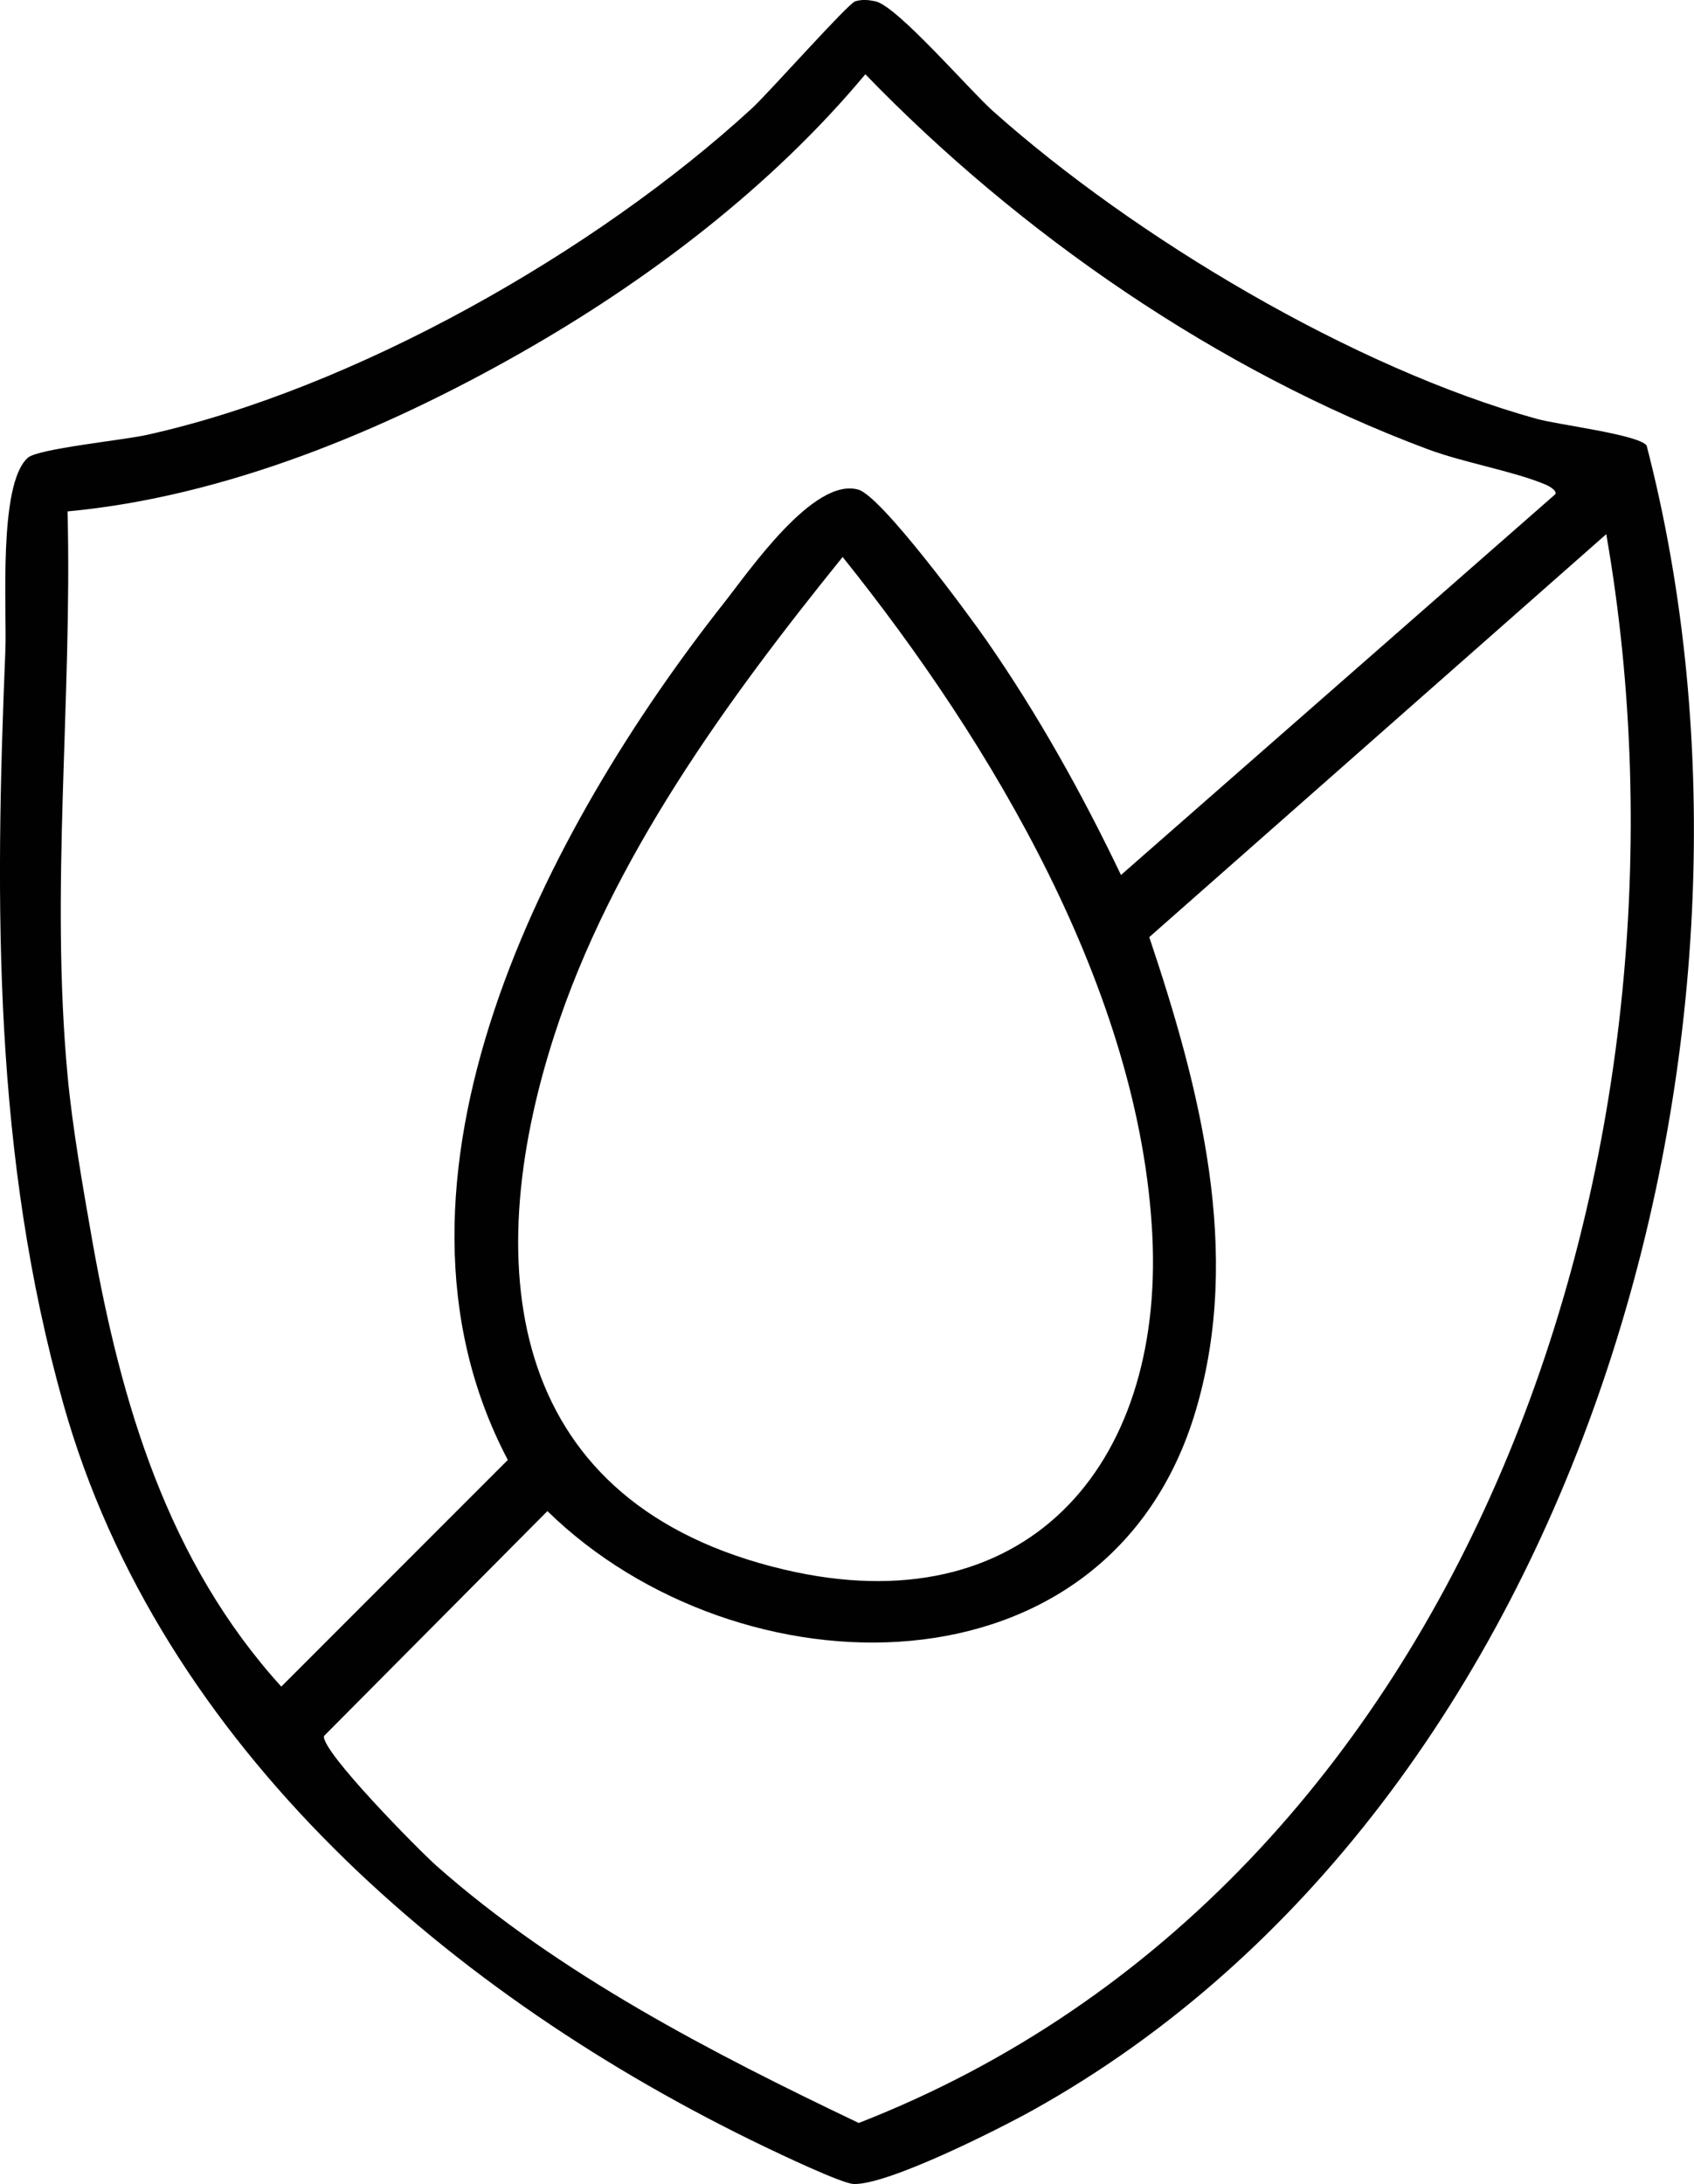 <svg viewBox="0 0 310.26 400" xmlns="http://www.w3.org/2000/svg" data-name="Layer 1" id="Layer_1">
  <defs>
    <style>
      .cls-1 {
        fill: #010101;
      }
    </style>
  </defs>
  <path d="M156.64.24c1.29-.38,2.4-.27,3.69,0,3.97.84,17.23,16.27,21.54,20.11,26,23.18,66,47.06,99.62,56.37,3.96,1.1,18.53,2.85,20.09,4.87,27.81,107.12-11.75,248.82-112.4,304.87-6.31,3.51-26.48,13.69-32.8,13.53-2.18-.06-13.6-5.52-16.5-6.91-56.89-27.37-110.57-73.13-128.26-135.9C-1.21,211.65-.96,165.99.98,119.2c.31-7.42-1.37-30.58,4.14-35.38,1.89-1.65,17.44-3.2,21.82-4.18,38-8.45,82.18-33.52,110.77-59.79,3.05-2.8,17.62-19.23,18.92-19.61h0ZM284.84,90.54c.42-.64-1.06-1.5-1.81-1.81-5.97-2.49-14.89-3.97-21.6-6.48-38.34-14.34-74.62-39.36-102.94-68.65-17.26,20.69-39.87,37.84-63.26,51.12-24.99,14.19-54.01,26.26-82.86,28.94.88,34.45-3.2,69.1.02,103.48.88,9.4,2.82,20.45,4.47,29.85,5.29,29.97,13.87,59.01,34.66,81.9l41.49-41.51c-27.06-51.35,7.28-115.99,39.59-156.96,4.66-5.9,16.44-23.11,24.62-20.74,4.22,1.22,20.09,22.76,23.44,27.58,9.44,13.58,17.52,28.09,24.65,42.99l79.53-69.72h0ZM294.19,97.83l-83.7,73.8c9.26,27.58,17.08,57.69,8.55,86.59-15.92,53.94-83.87,52.65-118.78,18.53l-40.92,41.19c-.54,2.77,17.36,20.9,20.62,23.79,22.36,19.78,50.53,34.3,77.32,47.08,112.48-43.86,156.43-179,136.91-290.98h0ZM154.33,102.01c-21.07,26.08-42.36,55.27-52.8,87.58-14.12,43.7-8.13,86,42.06,97.86,43.96,10.39,69.6-18.61,67.46-61.22-2.25-44.69-29.45-90.23-56.72-124.22h0Z" class="cls-1"></path>
</svg>